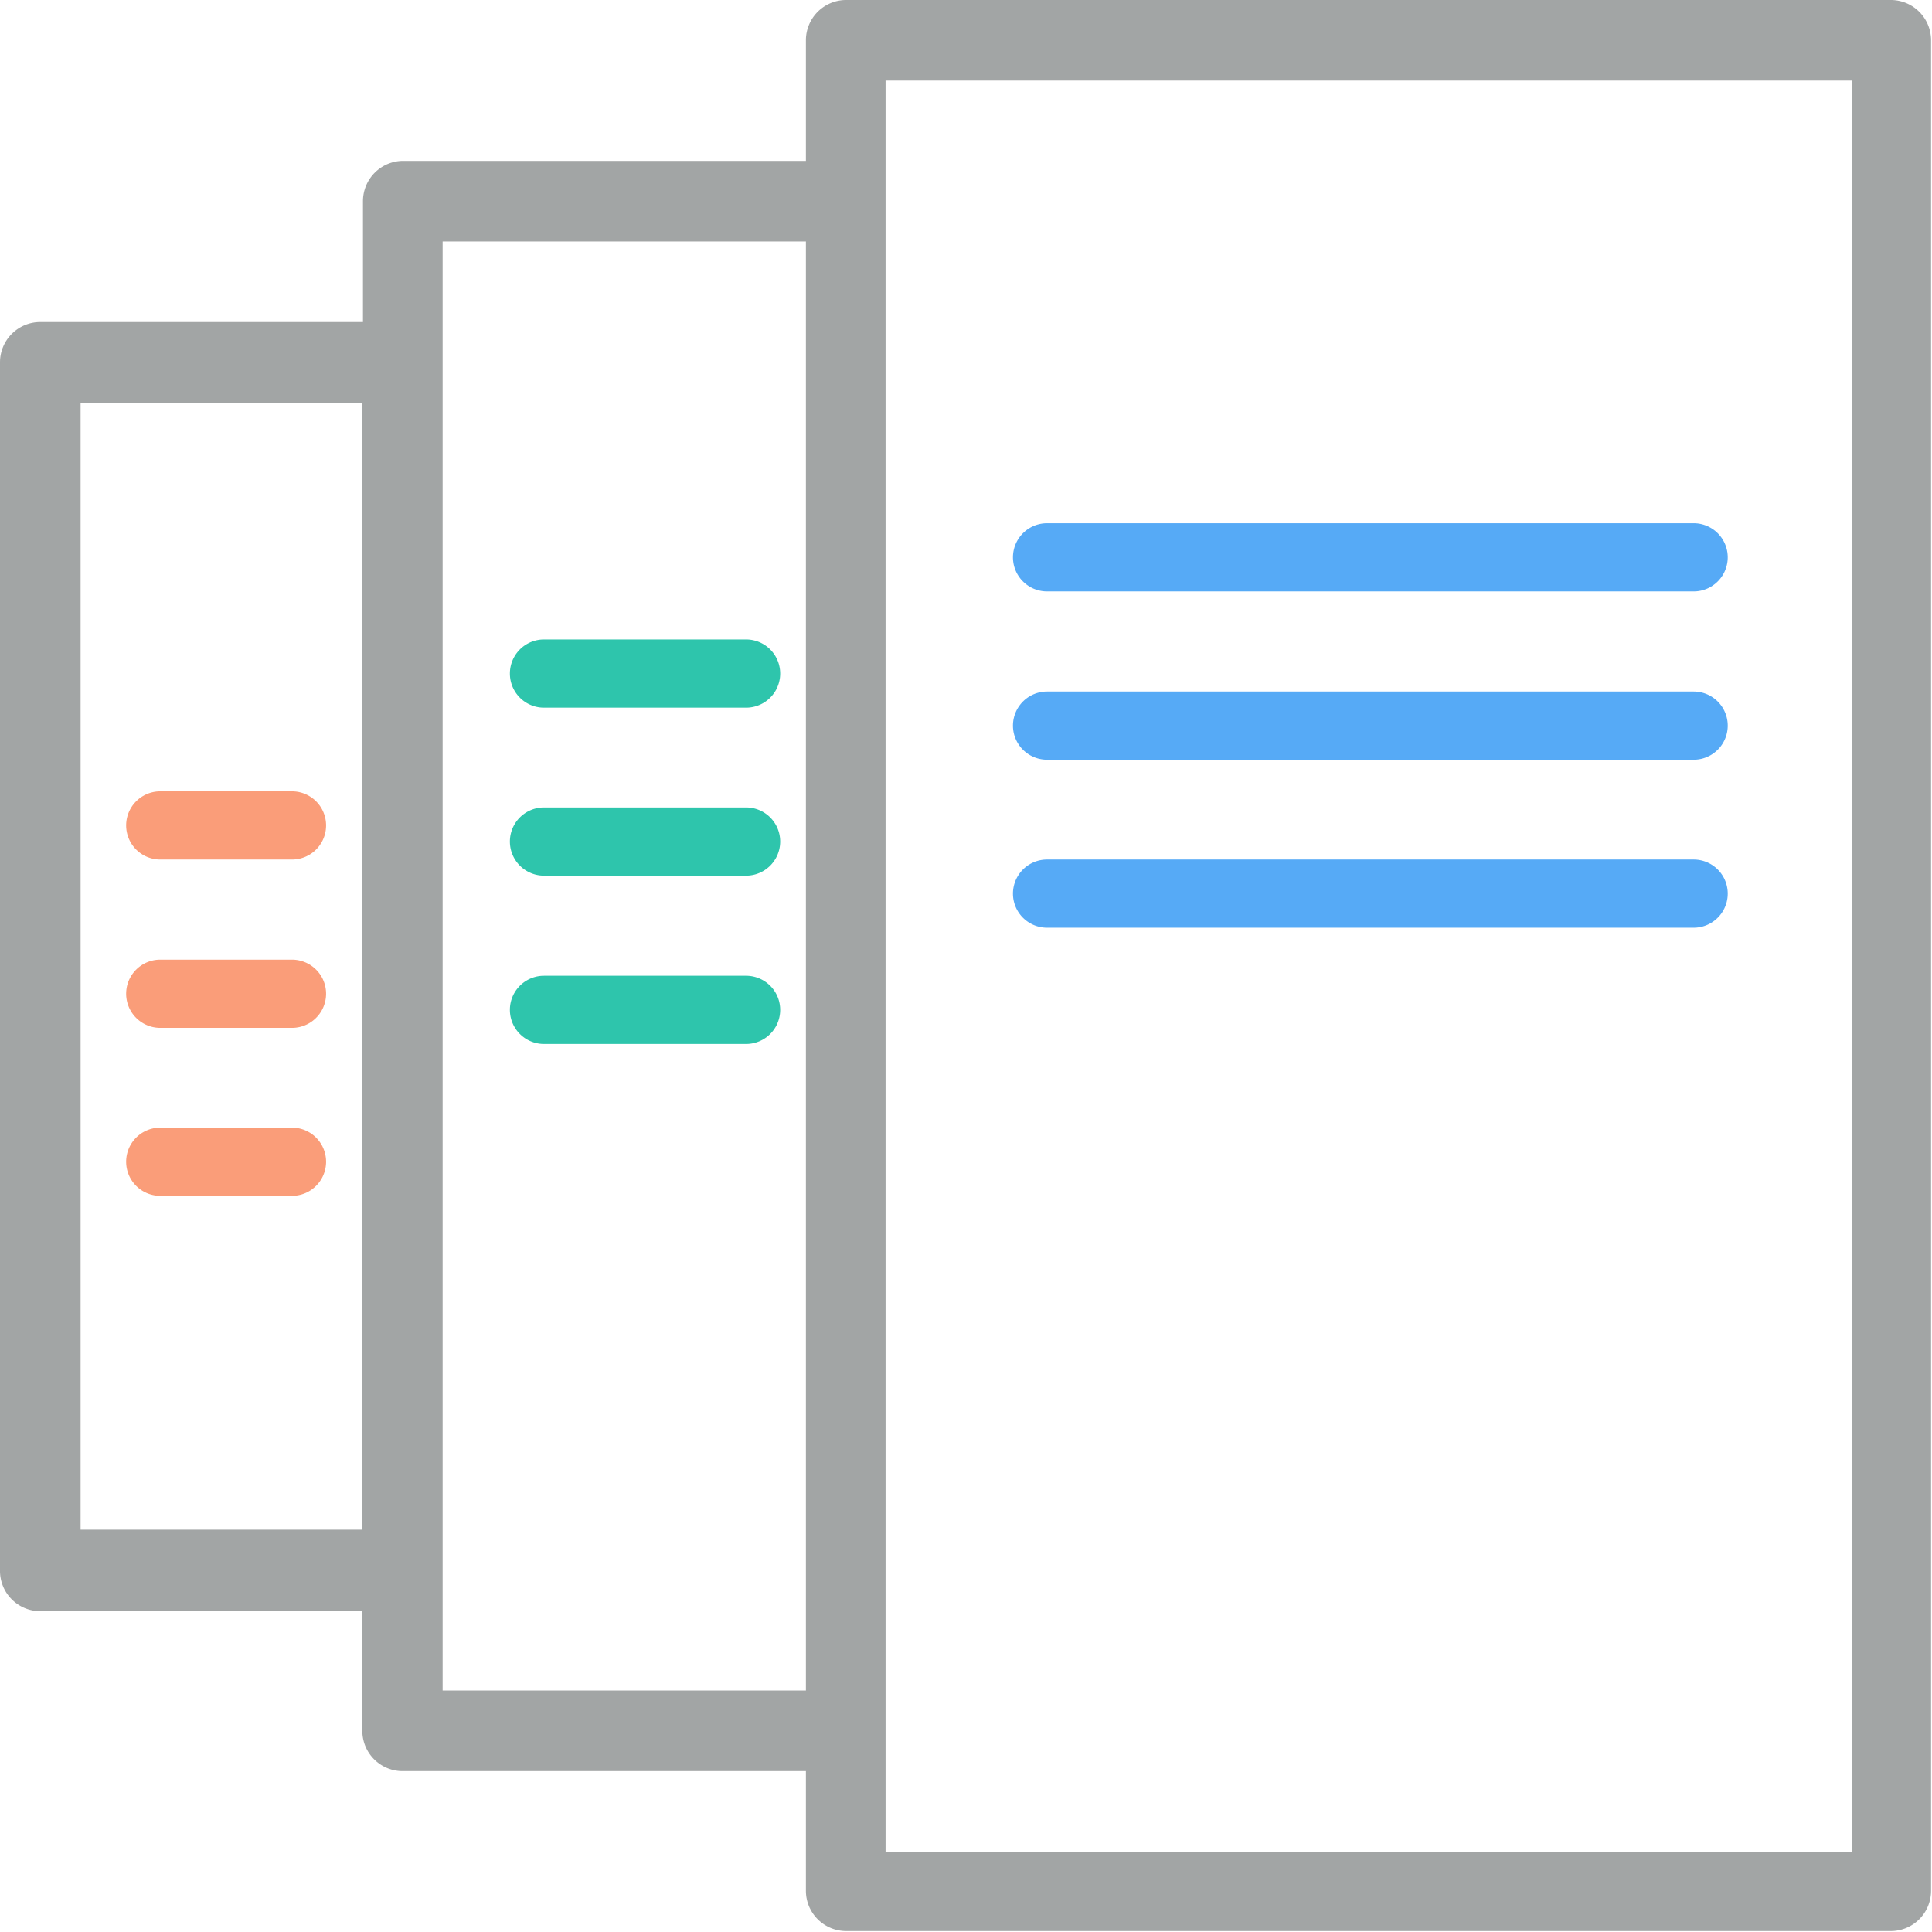 <svg xmlns="http://www.w3.org/2000/svg" viewBox="0 0 62.33 62.33"><defs><style>.cls-1{opacity:.9}.cls-2{fill:#989b9b}.cls-3{fill:#44a1f5}.cls-4{fill:#17bfa3}.cls-5{fill:#f9926a}</style></defs><title>versioning</title><g id="Layer_2" data-name="Layer 2"><g class="cls-1" id="Layer_1-2" data-name="Layer 1"><path class="cls-2" d="M26 5.19H13a1.3 1.3 0 0 0-1.29 1.3v3.9H1.3a1.3 1.3 0 0 0-1.3 1.3v39a1.3 1.3 0 0 0 1.3 1.29h10.39v3.9A1.3 1.3 0 0 0 13 57.14h13V61a1.3 1.3 0 0 0 1.3 1.3H61a1.3 1.3 0 0 0 1.3-1.3V1.3A1.3 1.3 0 0 0 61 0H27.27A1.3 1.3 0 0 0 26 1.3zM2.6 49.35V13h9.09v36.35zm11.68 5.19V7.79H26v46.75zM28.57 2.6h31.17v57.14H28.57V2.6z"/><path class="cls-3" d="M54.64 19.08H33.78a1.1 1.1 0 0 1 0-2.2h20.86a1.1 1.1 0 1 1 0 2.2z"/><path class="cls-4" d="M24.07 22.83h-6.52a1.1 1.1 0 0 1 0-2.2h6.52a1.1 1.1 0 0 1 0 2.2z"/><path class="cls-5" d="M9.42 27.73H5.17a1.1 1.1 0 0 1 0-2.2h4.25a1.1 1.1 0 0 1 0 2.2z"/><path class="cls-3" d="M54.64 24.51H33.78a1.1 1.1 0 0 1 0-2.2h20.86a1.1 1.1 0 0 1 0 2.2z"/><path class="cls-4" d="M24.07 28.25h-6.52a1.1 1.1 0 1 1 0-2.2h6.52a1.1 1.1 0 1 1 0 2.2z"/><path class="cls-5" d="M9.42 33.16H5.17a1.1 1.1 0 1 1 0-2.2h4.25a1.1 1.1 0 0 1 0 2.2z"/><path class="cls-3" d="M54.64 29.93H33.78a1.1 1.1 0 0 1 0-2.2h20.86a1.1 1.1 0 1 1 0 2.2z"/><path class="cls-4" d="M24.07 33.68h-6.52a1.1 1.1 0 1 1 0-2.2h6.52a1.1 1.1 0 1 1 0 2.2z"/><path class="cls-5" d="M9.42 38.58H5.17a1.1 1.1 0 1 1 0-2.2h4.25a1.1 1.1 0 0 1 0 2.2z"/></g></g></svg>